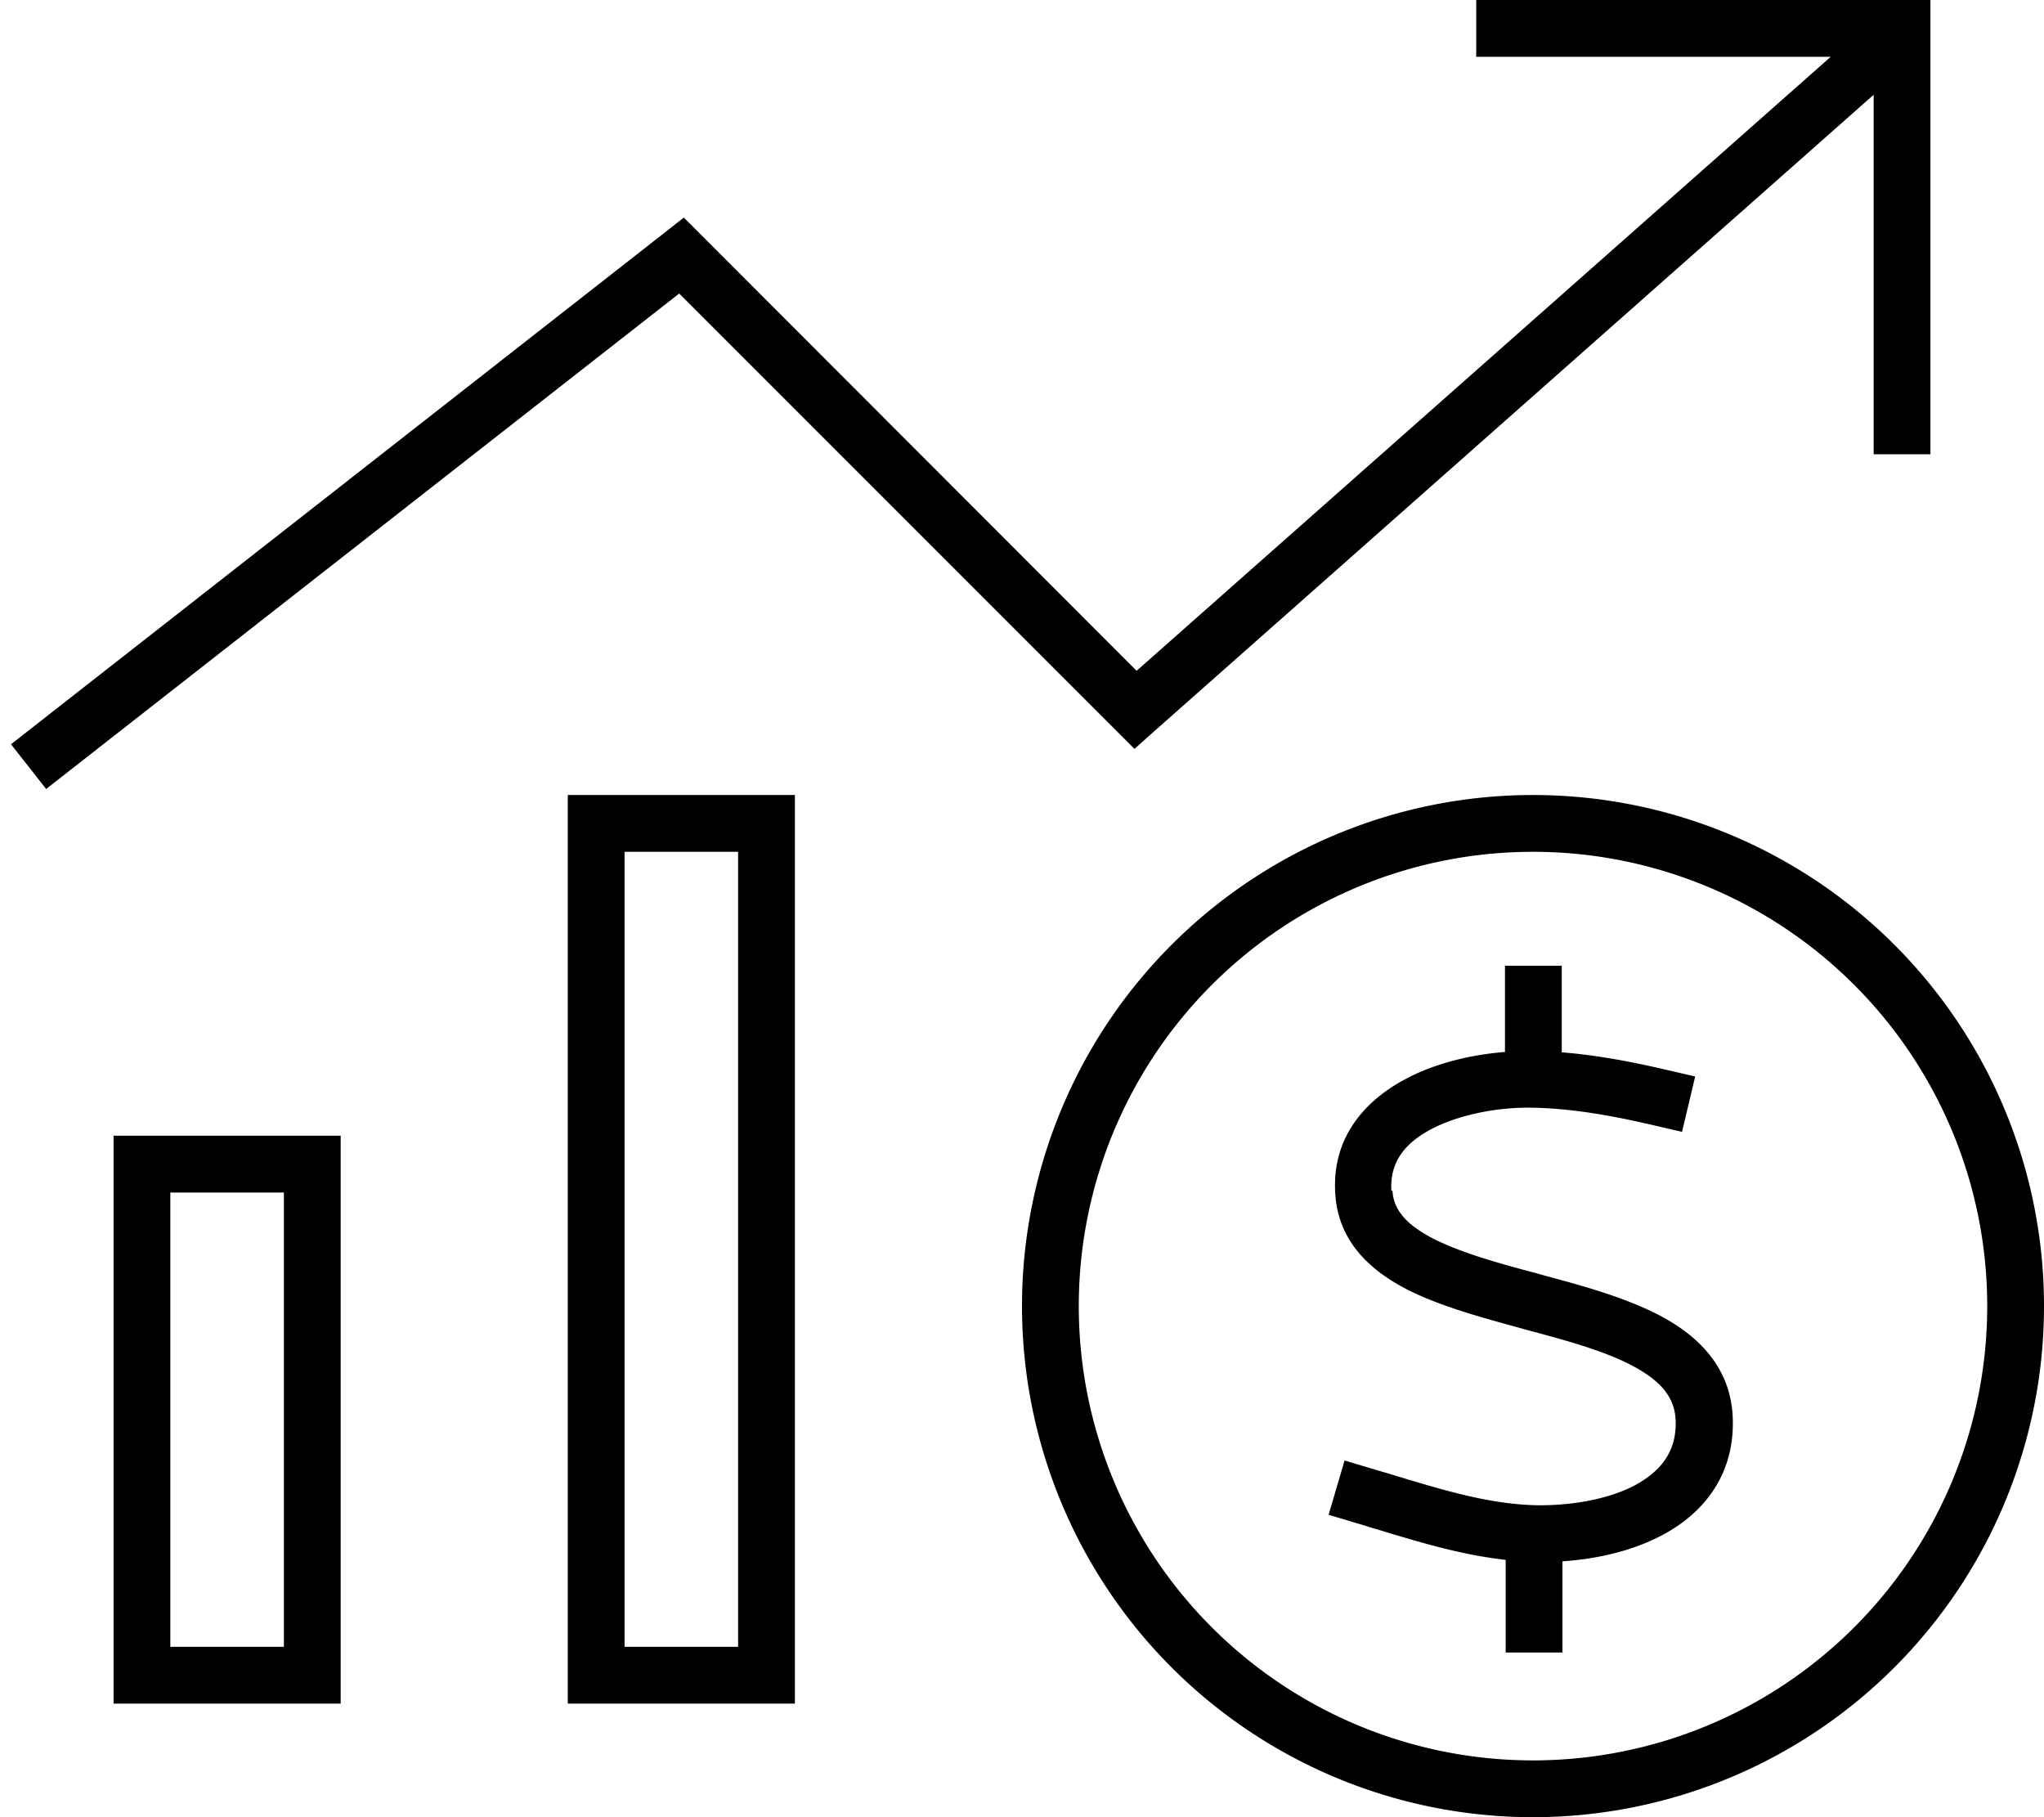 <svg xmlns="http://www.w3.org/2000/svg" viewBox="0 0 576 512"><!--! Font Awesome Pro 6.6.0 by @fontawesome - https://fontawesome.com License - https://fontawesome.com/license (Commercial License) Copyright 2024 Fonticons, Inc. --><path d="M424 0l-8 0 0 16 8 0 91.9 0L320.3 189 197.7 66.3l-5-5-5.6 4.4-184 144 9.9 12.6L191.4 82.7l123 123 5.3 5.3 5.6-5L528 26.7l0 93.3 0 8 16 0 0-8L544 8l0-8-8 0L424 0zM208 240l0 224-32 0 0-224 32 0zm-32-16l-16 0 0 16 0 224 0 16 16 0 32 0 16 0 0-16 0-224 0-16-16 0-32 0zM80 336l0 128-32 0 0-128 32 0zM48 320l-16 0 0 16 0 128 0 16 16 0 32 0 16 0 0-16 0-128 0-16-16 0-32 0zm256 48a128 128 0 1 1 256 0 128 128 0 1 1 -256 0zm272 0a144 144 0 1 0 -288 0 144 144 0 1 0 288 0zM392.1 335.5c-.5-8 3.7-13.5 11.7-17.6c8.3-4.2 19.3-6 28.1-5.8c11.2 .2 22.8 2.3 34.3 5l7.8 1.8 3.7-15.6-7.8-1.8c-9.4-2.2-19.6-4.2-29.8-5l0-16.4 0-8-16 0 0 8 0 16.3c-8.9 .7-18.9 2.9-27.4 7.3c-11.5 5.9-21.6 16.4-20.4 32.9c.9 13.4 10.1 21.5 20.2 26.7c9.4 4.8 21.4 8 32.3 11l1.8 .5c12 3.2 22.7 6.2 30.5 10.6c7.5 4.2 10.9 8.8 11.1 14.9c.3 8.7-4.2 14.3-11.7 18.3c-7.9 4.1-18.7 5.7-28 5.5c-13.1-.4-25.6-4.2-39.2-8.3c0 0 0 0 0 0s0 0 0 0c-2.2-.7-4.4-1.3-6.7-2l-7.7-2.3-4.5 15.3 7.7 2.3c2.1 .6 4.2 1.3 6.3 1.9c0 0 0 0 0 0c11.2 3.4 23.3 7.1 35.9 8.5l0 18.1 0 8 16 0 0-8 0-17.7c9.2-.6 19.1-2.7 27.6-7.1c11.5-5.9 20.9-16.6 20.4-33c-.4-13.9-9-22.7-19.2-28.4c-9.9-5.5-22.6-9-34.2-12.1l-1-.3c-11.7-3.1-22.1-6-30-10c-7.9-4.1-11.2-8.3-11.5-13.5z"/></svg>